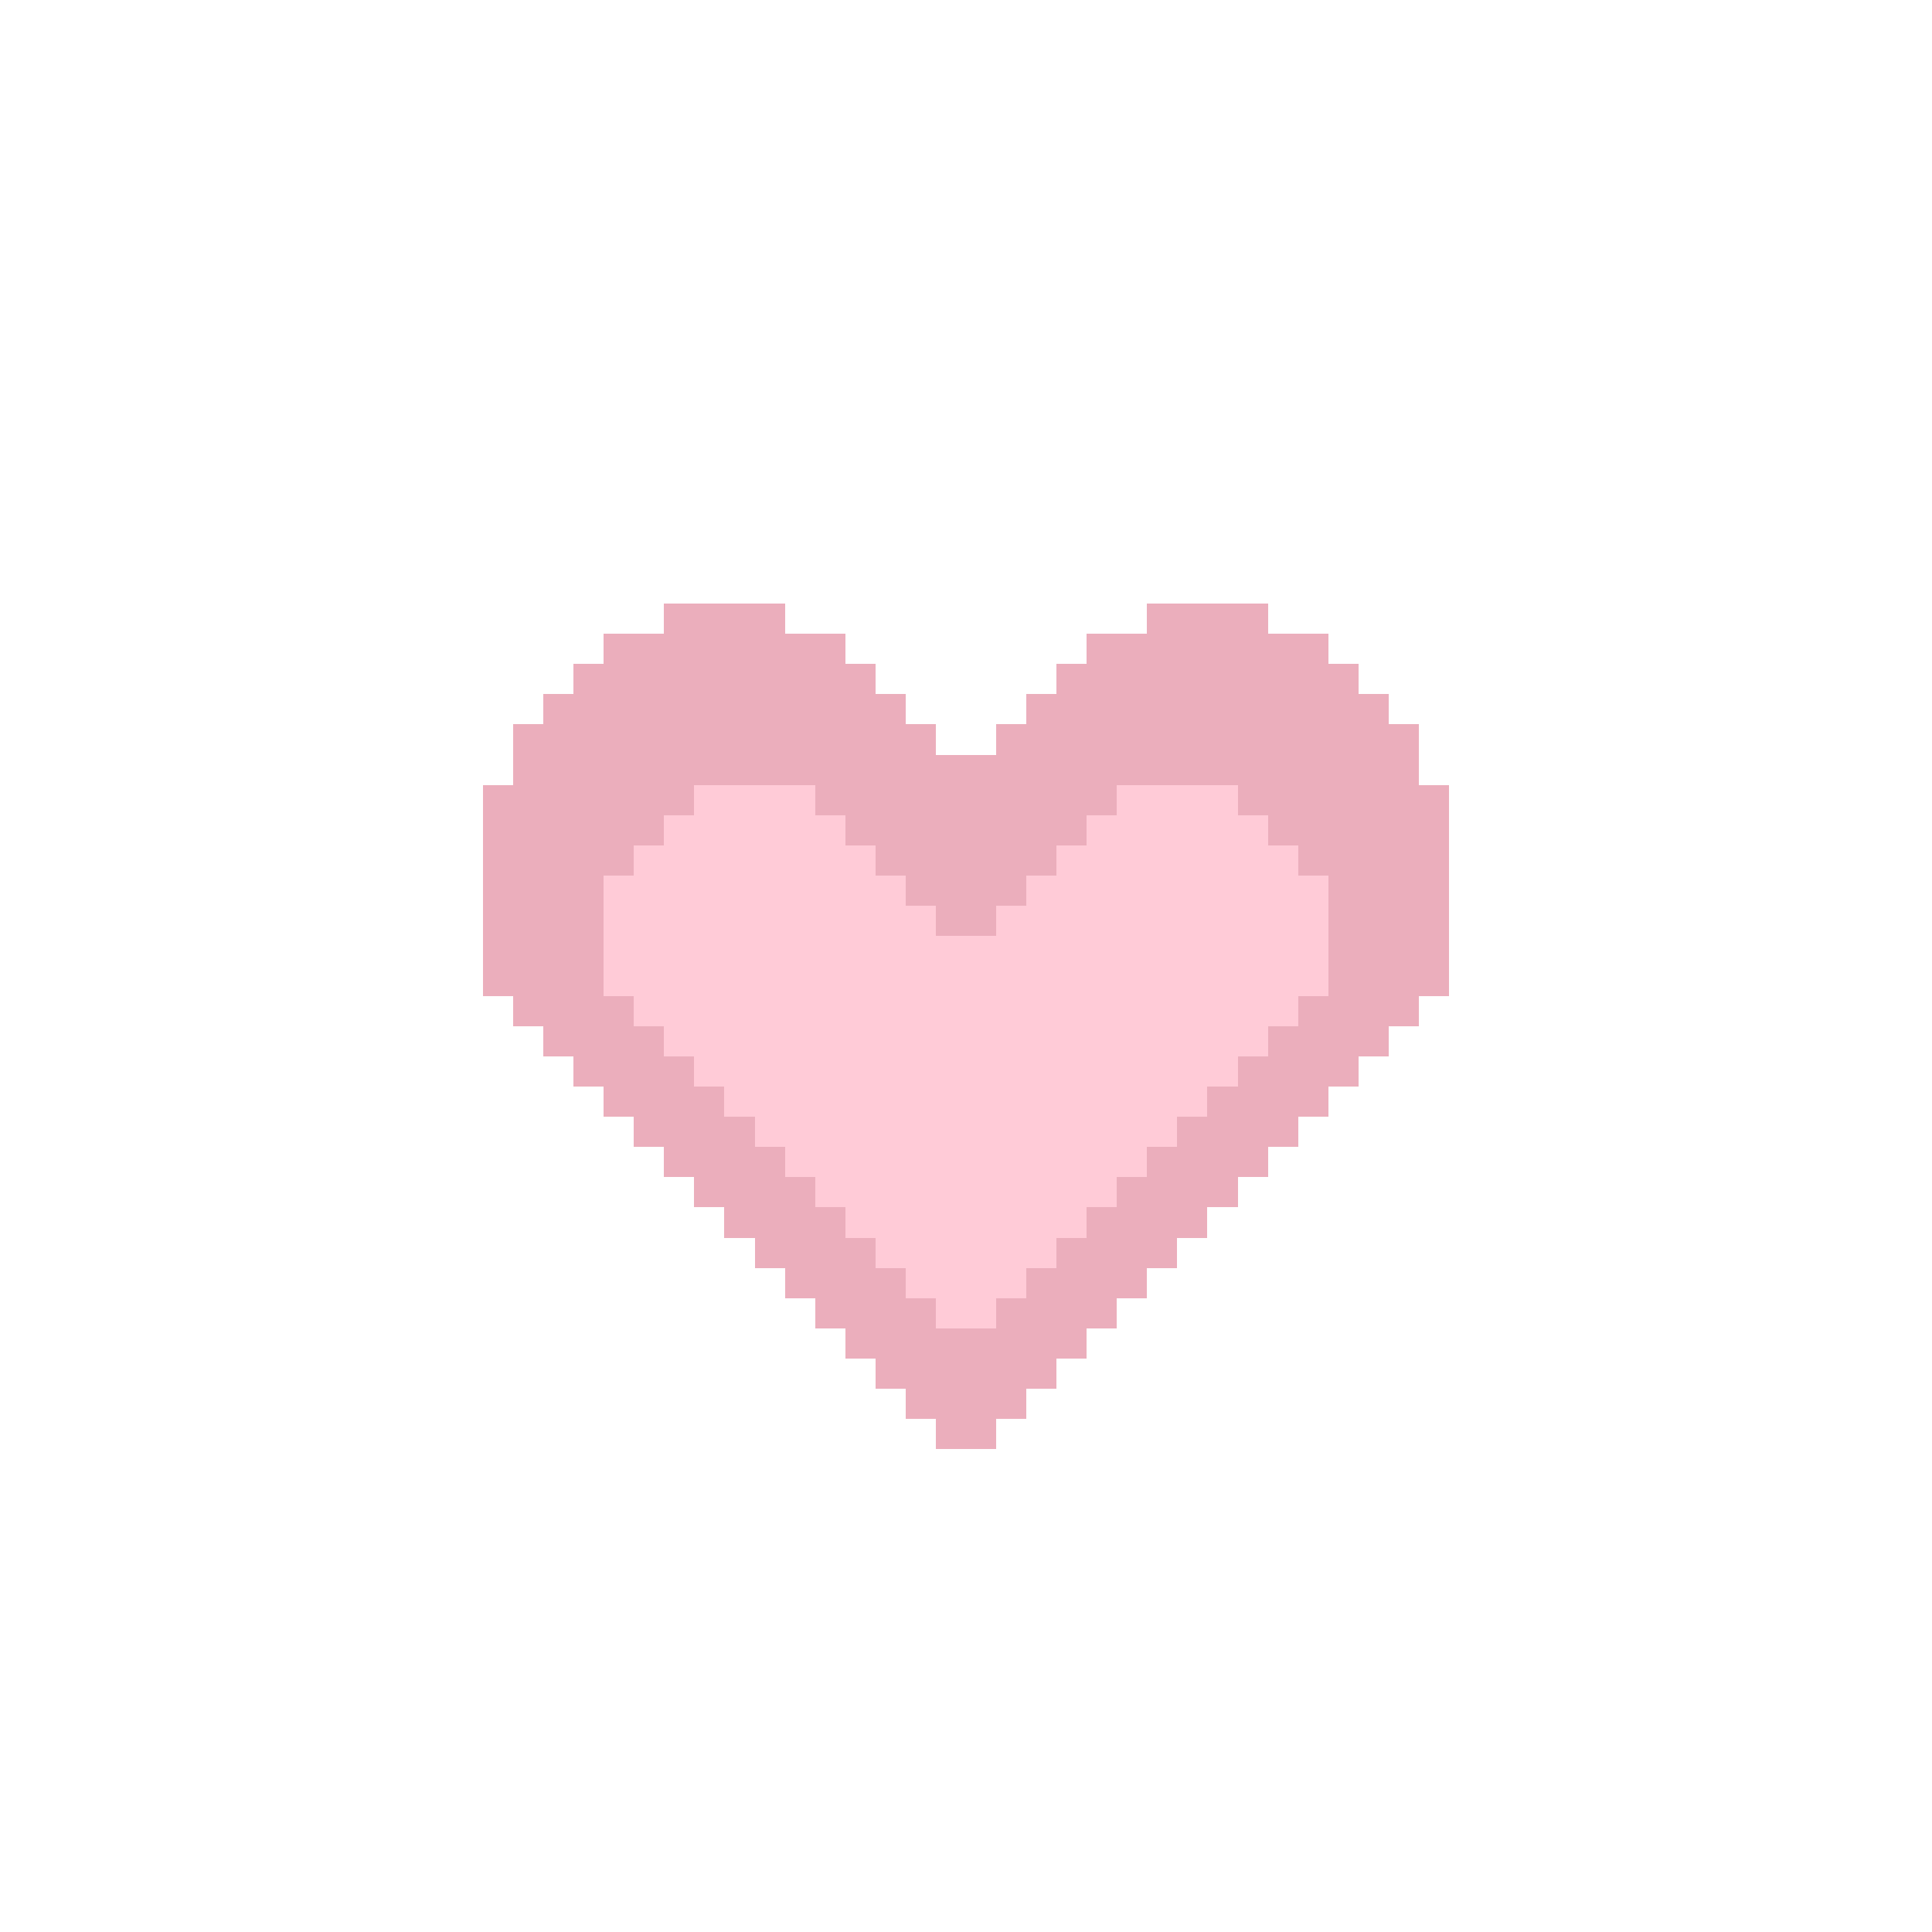 <?xml version="1.0" encoding="UTF-8" ?>
<svg version="1.1" width="512" height="512" xmlns="http://www.w3.org/2000/svg" shape-rendering="crispEdges">
<rect x="176" y="160" width="8" height="8" fill="#EBAEBC" />
<rect x="184" y="160" width="8" height="8" fill="#EBAEBC" />
<rect x="192" y="160" width="8" height="8" fill="#EBAEBC" />
<rect x="200" y="160" width="8" height="8" fill="#EBAEBC" />
<rect x="304" y="160" width="8" height="8" fill="#EBAEBC" />
<rect x="312" y="160" width="8" height="8" fill="#EBAEBC" />
<rect x="320" y="160" width="8" height="8" fill="#EBAEBC" />
<rect x="328" y="160" width="8" height="8" fill="#EBAEBC" />
<rect x="160" y="168" width="8" height="8" fill="#EBAEBC" />
<rect x="168" y="168" width="8" height="8" fill="#EBAEBC" />
<rect x="176" y="168" width="8" height="8" fill="#EBAEBC" />
<rect x="184" y="168" width="8" height="8" fill="#EBAEBC" />
<rect x="192" y="168" width="8" height="8" fill="#EBAEBC" />
<rect x="200" y="168" width="8" height="8" fill="#EBAEBC" />
<rect x="208" y="168" width="8" height="8" fill="#EBAEBC" />
<rect x="216" y="168" width="8" height="8" fill="#EBAEBC" />
<rect x="288" y="168" width="8" height="8" fill="#EBAEBC" />
<rect x="296" y="168" width="8" height="8" fill="#EBAEBC" />
<rect x="304" y="168" width="8" height="8" fill="#EBAEBC" />
<rect x="312" y="168" width="8" height="8" fill="#EBAEBC" />
<rect x="320" y="168" width="8" height="8" fill="#EBAEBC" />
<rect x="328" y="168" width="8" height="8" fill="#EBAEBC" />
<rect x="336" y="168" width="8" height="8" fill="#EBAEBC" />
<rect x="344" y="168" width="8" height="8" fill="#EBAEBC" />
<rect x="152" y="176" width="8" height="8" fill="#EBAEBC" />
<rect x="160" y="176" width="8" height="8" fill="#EBAEBC" />
<rect x="168" y="176" width="8" height="8" fill="#EBAEBC" />
<rect x="176" y="176" width="8" height="8" fill="#EBAEBC" />
<rect x="184" y="176" width="8" height="8" fill="#EBAEBC" />
<rect x="192" y="176" width="8" height="8" fill="#EBAEBC" />
<rect x="200" y="176" width="8" height="8" fill="#EBAEBC" />
<rect x="208" y="176" width="8" height="8" fill="#EBAEBC" />
<rect x="216" y="176" width="8" height="8" fill="#EBAEBC" />
<rect x="224" y="176" width="8" height="8" fill="#EBAEBC" />
<rect x="280" y="176" width="8" height="8" fill="#EBAEBC" />
<rect x="288" y="176" width="8" height="8" fill="#EBAEBC" />
<rect x="296" y="176" width="8" height="8" fill="#EBAEBC" />
<rect x="304" y="176" width="8" height="8" fill="#EBAEBC" />
<rect x="312" y="176" width="8" height="8" fill="#EBAEBC" />
<rect x="320" y="176" width="8" height="8" fill="#EBAEBC" />
<rect x="328" y="176" width="8" height="8" fill="#EBAEBC" />
<rect x="336" y="176" width="8" height="8" fill="#EBAEBC" />
<rect x="344" y="176" width="8" height="8" fill="#EBAEBC" />
<rect x="352" y="176" width="8" height="8" fill="#EBAEBC" />
<rect x="144" y="184" width="8" height="8" fill="#EBAEBC" />
<rect x="152" y="184" width="8" height="8" fill="#EBAEBC" />
<rect x="160" y="184" width="8" height="8" fill="#EBAEBC" />
<rect x="168" y="184" width="8" height="8" fill="#EBAEBC" />
<rect x="176" y="184" width="8" height="8" fill="#EBAEBC" />
<rect x="184" y="184" width="8" height="8" fill="#EBAEBC" />
<rect x="192" y="184" width="8" height="8" fill="#EBAEBC" />
<rect x="200" y="184" width="8" height="8" fill="#EBAEBC" />
<rect x="208" y="184" width="8" height="8" fill="#EBAEBC" />
<rect x="216" y="184" width="8" height="8" fill="#EBAEBC" />
<rect x="224" y="184" width="8" height="8" fill="#EBAEBC" />
<rect x="232" y="184" width="8" height="8" fill="#EBAEBC" />
<rect x="272" y="184" width="8" height="8" fill="#EBAEBC" />
<rect x="280" y="184" width="8" height="8" fill="#EBAEBC" />
<rect x="288" y="184" width="8" height="8" fill="#EBAEBC" />
<rect x="296" y="184" width="8" height="8" fill="#EBAEBC" />
<rect x="304" y="184" width="8" height="8" fill="#EBAEBC" />
<rect x="312" y="184" width="8" height="8" fill="#EBAEBC" />
<rect x="320" y="184" width="8" height="8" fill="#EBAEBC" />
<rect x="328" y="184" width="8" height="8" fill="#EBAEBC" />
<rect x="336" y="184" width="8" height="8" fill="#EBAEBC" />
<rect x="344" y="184" width="8" height="8" fill="#EBAEBC" />
<rect x="352" y="184" width="8" height="8" fill="#EBAEBC" />
<rect x="360" y="184" width="8" height="8" fill="#EBAEBC" />
<rect x="136" y="192" width="8" height="8" fill="#EBAEBC" />
<rect x="144" y="192" width="8" height="8" fill="#EBAEBC" />
<rect x="152" y="192" width="8" height="8" fill="#EBAEBC" />
<rect x="160" y="192" width="8" height="8" fill="#EBAEBC" />
<rect x="168" y="192" width="8" height="8" fill="#EBAEBC" />
<rect x="176" y="192" width="8" height="8" fill="#EBAEBC" />
<rect x="184" y="192" width="8" height="8" fill="#EBAEBC" />
<rect x="192" y="192" width="8" height="8" fill="#EBAEBC" />
<rect x="200" y="192" width="8" height="8" fill="#EBAEBC" />
<rect x="208" y="192" width="8" height="8" fill="#EBAEBC" />
<rect x="216" y="192" width="8" height="8" fill="#EBAEBC" />
<rect x="224" y="192" width="8" height="8" fill="#EBAEBC" />
<rect x="232" y="192" width="8" height="8" fill="#EBAEBC" />
<rect x="240" y="192" width="8" height="8" fill="#EBAEBC" />
<rect x="264" y="192" width="8" height="8" fill="#EBAEBC" />
<rect x="272" y="192" width="8" height="8" fill="#EBAEBC" />
<rect x="280" y="192" width="8" height="8" fill="#EBAEBC" />
<rect x="288" y="192" width="8" height="8" fill="#EBAEBC" />
<rect x="296" y="192" width="8" height="8" fill="#EBAEBC" />
<rect x="304" y="192" width="8" height="8" fill="#EBAEBC" />
<rect x="312" y="192" width="8" height="8" fill="#EBAEBC" />
<rect x="320" y="192" width="8" height="8" fill="#EBAEBC" />
<rect x="328" y="192" width="8" height="8" fill="#EBAEBC" />
<rect x="336" y="192" width="8" height="8" fill="#EBAEBC" />
<rect x="344" y="192" width="8" height="8" fill="#EBAEBC" />
<rect x="352" y="192" width="8" height="8" fill="#EBAEBC" />
<rect x="360" y="192" width="8" height="8" fill="#EBAEBC" />
<rect x="368" y="192" width="8" height="8" fill="#EBAEBC" />
<rect x="136" y="200" width="8" height="8" fill="#EBAEBC" />
<rect x="144" y="200" width="8" height="8" fill="#EBAEBC" />
<rect x="152" y="200" width="8" height="8" fill="#EBAEBC" />
<rect x="160" y="200" width="8" height="8" fill="#EBAEBC" />
<rect x="168" y="200" width="8" height="8" fill="#EBAEBC" />
<rect x="176" y="200" width="8" height="8" fill="#EBAEBC" />
<rect x="184" y="200" width="8" height="8" fill="#EBAEBC" />
<rect x="192" y="200" width="8" height="8" fill="#EBAEBC" />
<rect x="200" y="200" width="8" height="8" fill="#EBAEBC" />
<rect x="208" y="200" width="8" height="8" fill="#EBAEBC" />
<rect x="216" y="200" width="8" height="8" fill="#EBAEBC" />
<rect x="224" y="200" width="8" height="8" fill="#EBAEBC" />
<rect x="232" y="200" width="8" height="8" fill="#EBAEBC" />
<rect x="240" y="200" width="8" height="8" fill="#EBAEBC" />
<rect x="248" y="200" width="8" height="8" fill="#EBAEBC" />
<rect x="256" y="200" width="8" height="8" fill="#EBAEBC" />
<rect x="264" y="200" width="8" height="8" fill="#EBAEBC" />
<rect x="272" y="200" width="8" height="8" fill="#EBAEBC" />
<rect x="280" y="200" width="8" height="8" fill="#EBAEBC" />
<rect x="288" y="200" width="8" height="8" fill="#EBAEBC" />
<rect x="296" y="200" width="8" height="8" fill="#EBAEBC" />
<rect x="304" y="200" width="8" height="8" fill="#EBAEBC" />
<rect x="312" y="200" width="8" height="8" fill="#EBAEBC" />
<rect x="320" y="200" width="8" height="8" fill="#EBAEBC" />
<rect x="328" y="200" width="8" height="8" fill="#EBAEBC" />
<rect x="336" y="200" width="8" height="8" fill="#EBAEBC" />
<rect x="344" y="200" width="8" height="8" fill="#EBAEBC" />
<rect x="352" y="200" width="8" height="8" fill="#EBAEBC" />
<rect x="360" y="200" width="8" height="8" fill="#EBAEBC" />
<rect x="368" y="200" width="8" height="8" fill="#EBAEBC" />
<rect x="128" y="208" width="8" height="8" fill="#EBAEBC" />
<rect x="136" y="208" width="8" height="8" fill="#EBAEBC" />
<rect x="144" y="208" width="8" height="8" fill="#EBAEBC" />
<rect x="152" y="208" width="8" height="8" fill="#EBAEBC" />
<rect x="160" y="208" width="8" height="8" fill="#EBAEBC" />
<rect x="168" y="208" width="8" height="8" fill="#EBAEBC" />
<rect x="176" y="208" width="8" height="8" fill="#EBAEBC" />
<rect x="184" y="208" width="8" height="8" fill="#FFCBD7" />
<rect x="192" y="208" width="8" height="8" fill="#FFCBD7" />
<rect x="200" y="208" width="8" height="8" fill="#FFCBD7" />
<rect x="208" y="208" width="8" height="8" fill="#FFCBD7" />
<rect x="216" y="208" width="8" height="8" fill="#EBAEBC" />
<rect x="224" y="208" width="8" height="8" fill="#EBAEBC" />
<rect x="232" y="208" width="8" height="8" fill="#EBAEBC" />
<rect x="240" y="208" width="8" height="8" fill="#EBAEBC" />
<rect x="248" y="208" width="8" height="8" fill="#EBAEBC" />
<rect x="256" y="208" width="8" height="8" fill="#EBAEBC" />
<rect x="264" y="208" width="8" height="8" fill="#EBAEBC" />
<rect x="272" y="208" width="8" height="8" fill="#EBAEBC" />
<rect x="280" y="208" width="8" height="8" fill="#EBAEBC" />
<rect x="288" y="208" width="8" height="8" fill="#EBAEBC" />
<rect x="296" y="208" width="8" height="8" fill="#FFCBD7" />
<rect x="304" y="208" width="8" height="8" fill="#FFCBD7" />
<rect x="312" y="208" width="8" height="8" fill="#FFCBD7" />
<rect x="320" y="208" width="8" height="8" fill="#FFCBD7" />
<rect x="328" y="208" width="8" height="8" fill="#EBAEBC" />
<rect x="336" y="208" width="8" height="8" fill="#EBAEBC" />
<rect x="344" y="208" width="8" height="8" fill="#EBAEBC" />
<rect x="352" y="208" width="8" height="8" fill="#EBAEBC" />
<rect x="360" y="208" width="8" height="8" fill="#EBAEBC" />
<rect x="368" y="208" width="8" height="8" fill="#EBAEBC" />
<rect x="376" y="208" width="8" height="8" fill="#EBAEBC" />
<rect x="128" y="216" width="8" height="8" fill="#EBAEBC" />
<rect x="136" y="216" width="8" height="8" fill="#EBAEBC" />
<rect x="144" y="216" width="8" height="8" fill="#EBAEBC" />
<rect x="152" y="216" width="8" height="8" fill="#EBAEBC" />
<rect x="160" y="216" width="8" height="8" fill="#EBAEBC" />
<rect x="168" y="216" width="8" height="8" fill="#EBAEBC" />
<rect x="176" y="216" width="8" height="8" fill="#FFCBD7" />
<rect x="184" y="216" width="8" height="8" fill="#FFCBD7" />
<rect x="192" y="216" width="8" height="8" fill="#FFCBD7" />
<rect x="200" y="216" width="8" height="8" fill="#FFCBD7" />
<rect x="208" y="216" width="8" height="8" fill="#FFCBD7" />
<rect x="216" y="216" width="8" height="8" fill="#FFCBD7" />
<rect x="224" y="216" width="8" height="8" fill="#EBAEBC" />
<rect x="232" y="216" width="8" height="8" fill="#EBAEBC" />
<rect x="240" y="216" width="8" height="8" fill="#EBAEBC" />
<rect x="248" y="216" width="8" height="8" fill="#EBAEBC" />
<rect x="256" y="216" width="8" height="8" fill="#EBAEBC" />
<rect x="264" y="216" width="8" height="8" fill="#EBAEBC" />
<rect x="272" y="216" width="8" height="8" fill="#EBAEBC" />
<rect x="280" y="216" width="8" height="8" fill="#EBAEBC" />
<rect x="288" y="216" width="8" height="8" fill="#FFCBD7" />
<rect x="296" y="216" width="8" height="8" fill="#FFCBD7" />
<rect x="304" y="216" width="8" height="8" fill="#FFCBD7" />
<rect x="312" y="216" width="8" height="8" fill="#FFCBD7" />
<rect x="320" y="216" width="8" height="8" fill="#FFCBD7" />
<rect x="328" y="216" width="8" height="8" fill="#FFCBD7" />
<rect x="336" y="216" width="8" height="8" fill="#EBAEBC" />
<rect x="344" y="216" width="8" height="8" fill="#EBAEBC" />
<rect x="352" y="216" width="8" height="8" fill="#EBAEBC" />
<rect x="360" y="216" width="8" height="8" fill="#EBAEBC" />
<rect x="368" y="216" width="8" height="8" fill="#EBAEBC" />
<rect x="376" y="216" width="8" height="8" fill="#EBAEBC" />
<rect x="128" y="224" width="8" height="8" fill="#EBAEBC" />
<rect x="136" y="224" width="8" height="8" fill="#EBAEBC" />
<rect x="144" y="224" width="8" height="8" fill="#EBAEBC" />
<rect x="152" y="224" width="8" height="8" fill="#EBAEBC" />
<rect x="160" y="224" width="8" height="8" fill="#EBAEBC" />
<rect x="168" y="224" width="8" height="8" fill="#FFCBD7" />
<rect x="176" y="224" width="8" height="8" fill="#FFCBD7" />
<rect x="184" y="224" width="8" height="8" fill="#FFCBD7" />
<rect x="192" y="224" width="8" height="8" fill="#FFCBD7" />
<rect x="200" y="224" width="8" height="8" fill="#FFCBD7" />
<rect x="208" y="224" width="8" height="8" fill="#FFCBD7" />
<rect x="216" y="224" width="8" height="8" fill="#FFCBD7" />
<rect x="224" y="224" width="8" height="8" fill="#FFCBD7" />
<rect x="232" y="224" width="8" height="8" fill="#EBAEBC" />
<rect x="240" y="224" width="8" height="8" fill="#EBAEBC" />
<rect x="248" y="224" width="8" height="8" fill="#EBAEBC" />
<rect x="256" y="224" width="8" height="8" fill="#EBAEBC" />
<rect x="264" y="224" width="8" height="8" fill="#EBAEBC" />
<rect x="272" y="224" width="8" height="8" fill="#EBAEBC" />
<rect x="280" y="224" width="8" height="8" fill="#FFCBD7" />
<rect x="288" y="224" width="8" height="8" fill="#FFCBD7" />
<rect x="296" y="224" width="8" height="8" fill="#FFCBD7" />
<rect x="304" y="224" width="8" height="8" fill="#FFCBD7" />
<rect x="312" y="224" width="8" height="8" fill="#FFCBD7" />
<rect x="320" y="224" width="8" height="8" fill="#FFCBD7" />
<rect x="328" y="224" width="8" height="8" fill="#FFCBD7" />
<rect x="336" y="224" width="8" height="8" fill="#FFCBD7" />
<rect x="344" y="224" width="8" height="8" fill="#EBAEBC" />
<rect x="352" y="224" width="8" height="8" fill="#EBAEBC" />
<rect x="360" y="224" width="8" height="8" fill="#EBAEBC" />
<rect x="368" y="224" width="8" height="8" fill="#EBAEBC" />
<rect x="376" y="224" width="8" height="8" fill="#EBAEBC" />
<rect x="128" y="232" width="8" height="8" fill="#EBAEBC" />
<rect x="136" y="232" width="8" height="8" fill="#EBAEBC" />
<rect x="144" y="232" width="8" height="8" fill="#EBAEBC" />
<rect x="152" y="232" width="8" height="8" fill="#EBAEBC" />
<rect x="160" y="232" width="8" height="8" fill="#FFCBD7" />
<rect x="168" y="232" width="8" height="8" fill="#FFCBD7" />
<rect x="176" y="232" width="8" height="8" fill="#FFCBD7" />
<rect x="184" y="232" width="8" height="8" fill="#FFCBD7" />
<rect x="192" y="232" width="8" height="8" fill="#FFCBD7" />
<rect x="200" y="232" width="8" height="8" fill="#FFCBD7" />
<rect x="208" y="232" width="8" height="8" fill="#FFCBD7" />
<rect x="216" y="232" width="8" height="8" fill="#FFCBD7" />
<rect x="224" y="232" width="8" height="8" fill="#FFCBD7" />
<rect x="232" y="232" width="8" height="8" fill="#FFCBD7" />
<rect x="240" y="232" width="8" height="8" fill="#EBAEBC" />
<rect x="248" y="232" width="8" height="8" fill="#EBAEBC" />
<rect x="256" y="232" width="8" height="8" fill="#EBAEBC" />
<rect x="264" y="232" width="8" height="8" fill="#EBAEBC" />
<rect x="272" y="232" width="8" height="8" fill="#FFCBD7" />
<rect x="280" y="232" width="8" height="8" fill="#FFCBD7" />
<rect x="288" y="232" width="8" height="8" fill="#FFCBD7" />
<rect x="296" y="232" width="8" height="8" fill="#FFCBD7" />
<rect x="304" y="232" width="8" height="8" fill="#FFCBD7" />
<rect x="312" y="232" width="8" height="8" fill="#FFCBD7" />
<rect x="320" y="232" width="8" height="8" fill="#FFCBD7" />
<rect x="328" y="232" width="8" height="8" fill="#FFCBD7" />
<rect x="336" y="232" width="8" height="8" fill="#FFCBD7" />
<rect x="344" y="232" width="8" height="8" fill="#FFCBD7" />
<rect x="352" y="232" width="8" height="8" fill="#EBAEBC" />
<rect x="360" y="232" width="8" height="8" fill="#EBAEBC" />
<rect x="368" y="232" width="8" height="8" fill="#EBAEBC" />
<rect x="376" y="232" width="8" height="8" fill="#EBAEBC" />
<rect x="128" y="240" width="8" height="8" fill="#EBAEBC" />
<rect x="136" y="240" width="8" height="8" fill="#EBAEBC" />
<rect x="144" y="240" width="8" height="8" fill="#EBAEBC" />
<rect x="152" y="240" width="8" height="8" fill="#EBAEBC" />
<rect x="160" y="240" width="8" height="8" fill="#FFCBD7" />
<rect x="168" y="240" width="8" height="8" fill="#FFCBD7" />
<rect x="176" y="240" width="8" height="8" fill="#FFCBD7" />
<rect x="184" y="240" width="8" height="8" fill="#FFCBD7" />
<rect x="192" y="240" width="8" height="8" fill="#FFCBD7" />
<rect x="200" y="240" width="8" height="8" fill="#FFCBD7" />
<rect x="208" y="240" width="8" height="8" fill="#FFCBD7" />
<rect x="216" y="240" width="8" height="8" fill="#FFCBD7" />
<rect x="224" y="240" width="8" height="8" fill="#FFCBD7" />
<rect x="232" y="240" width="8" height="8" fill="#FFCBD7" />
<rect x="240" y="240" width="8" height="8" fill="#FFCBD7" />
<rect x="248" y="240" width="8" height="8" fill="#EBAEBC" />
<rect x="256" y="240" width="8" height="8" fill="#EBAEBC" />
<rect x="264" y="240" width="8" height="8" fill="#FFCBD7" />
<rect x="272" y="240" width="8" height="8" fill="#FFCBD7" />
<rect x="280" y="240" width="8" height="8" fill="#FFCBD7" />
<rect x="288" y="240" width="8" height="8" fill="#FFCBD7" />
<rect x="296" y="240" width="8" height="8" fill="#FFCBD7" />
<rect x="304" y="240" width="8" height="8" fill="#FFCBD7" />
<rect x="312" y="240" width="8" height="8" fill="#FFCBD7" />
<rect x="320" y="240" width="8" height="8" fill="#FFCBD7" />
<rect x="328" y="240" width="8" height="8" fill="#FFCBD7" />
<rect x="336" y="240" width="8" height="8" fill="#FFCBD7" />
<rect x="344" y="240" width="8" height="8" fill="#FFCBD7" />
<rect x="352" y="240" width="8" height="8" fill="#EBAEBC" />
<rect x="360" y="240" width="8" height="8" fill="#EBAEBC" />
<rect x="368" y="240" width="8" height="8" fill="#EBAEBC" />
<rect x="376" y="240" width="8" height="8" fill="#EBAEBC" />
<rect x="128" y="248" width="8" height="8" fill="#EBAEBC" />
<rect x="136" y="248" width="8" height="8" fill="#EBAEBC" />
<rect x="144" y="248" width="8" height="8" fill="#EBAEBC" />
<rect x="152" y="248" width="8" height="8" fill="#EBAEBC" />
<rect x="160" y="248" width="8" height="8" fill="#FFCBD7" />
<rect x="168" y="248" width="8" height="8" fill="#FFCBD7" />
<rect x="176" y="248" width="8" height="8" fill="#FFCBD7" />
<rect x="184" y="248" width="8" height="8" fill="#FFCBD7" />
<rect x="192" y="248" width="8" height="8" fill="#FFCBD7" />
<rect x="200" y="248" width="8" height="8" fill="#FFCBD7" />
<rect x="208" y="248" width="8" height="8" fill="#FFCBD7" />
<rect x="216" y="248" width="8" height="8" fill="#FFCBD7" />
<rect x="224" y="248" width="8" height="8" fill="#FFCBD7" />
<rect x="232" y="248" width="8" height="8" fill="#FFCBD7" />
<rect x="240" y="248" width="8" height="8" fill="#FFCBD7" />
<rect x="248" y="248" width="8" height="8" fill="#FFCBD7" />
<rect x="256" y="248" width="8" height="8" fill="#FFCBD7" />
<rect x="264" y="248" width="8" height="8" fill="#FFCBD7" />
<rect x="272" y="248" width="8" height="8" fill="#FFCBD7" />
<rect x="280" y="248" width="8" height="8" fill="#FFCBD7" />
<rect x="288" y="248" width="8" height="8" fill="#FFCBD7" />
<rect x="296" y="248" width="8" height="8" fill="#FFCBD7" />
<rect x="304" y="248" width="8" height="8" fill="#FFCBD7" />
<rect x="312" y="248" width="8" height="8" fill="#FFCBD7" />
<rect x="320" y="248" width="8" height="8" fill="#FFCBD7" />
<rect x="328" y="248" width="8" height="8" fill="#FFCBD7" />
<rect x="336" y="248" width="8" height="8" fill="#FFCBD7" />
<rect x="344" y="248" width="8" height="8" fill="#FFCBD7" />
<rect x="352" y="248" width="8" height="8" fill="#EBAEBC" />
<rect x="360" y="248" width="8" height="8" fill="#EBAEBC" />
<rect x="368" y="248" width="8" height="8" fill="#EBAEBC" />
<rect x="376" y="248" width="8" height="8" fill="#EBAEBC" />
<rect x="128" y="256" width="8" height="8" fill="#EBAEBC" />
<rect x="136" y="256" width="8" height="8" fill="#EBAEBC" />
<rect x="144" y="256" width="8" height="8" fill="#EBAEBC" />
<rect x="152" y="256" width="8" height="8" fill="#EBAEBC" />
<rect x="160" y="256" width="8" height="8" fill="#FFCBD7" />
<rect x="168" y="256" width="8" height="8" fill="#FFCBD7" />
<rect x="176" y="256" width="8" height="8" fill="#FFCBD7" />
<rect x="184" y="256" width="8" height="8" fill="#FFCBD7" />
<rect x="192" y="256" width="8" height="8" fill="#FFCBD7" />
<rect x="200" y="256" width="8" height="8" fill="#FFCBD7" />
<rect x="208" y="256" width="8" height="8" fill="#FFCBD7" />
<rect x="216" y="256" width="8" height="8" fill="#FFCBD7" />
<rect x="224" y="256" width="8" height="8" fill="#FFCBD7" />
<rect x="232" y="256" width="8" height="8" fill="#FFCBD7" />
<rect x="240" y="256" width="8" height="8" fill="#FFCBD7" />
<rect x="248" y="256" width="8" height="8" fill="#FFCBD7" />
<rect x="256" y="256" width="8" height="8" fill="#FFCBD7" />
<rect x="264" y="256" width="8" height="8" fill="#FFCBD7" />
<rect x="272" y="256" width="8" height="8" fill="#FFCBD7" />
<rect x="280" y="256" width="8" height="8" fill="#FFCBD7" />
<rect x="288" y="256" width="8" height="8" fill="#FFCBD7" />
<rect x="296" y="256" width="8" height="8" fill="#FFCBD7" />
<rect x="304" y="256" width="8" height="8" fill="#FFCBD7" />
<rect x="312" y="256" width="8" height="8" fill="#FFCBD7" />
<rect x="320" y="256" width="8" height="8" fill="#FFCBD7" />
<rect x="328" y="256" width="8" height="8" fill="#FFCBD7" />
<rect x="336" y="256" width="8" height="8" fill="#FFCBD7" />
<rect x="344" y="256" width="8" height="8" fill="#FFCBD7" />
<rect x="352" y="256" width="8" height="8" fill="#EBAEBC" />
<rect x="360" y="256" width="8" height="8" fill="#EBAEBC" />
<rect x="368" y="256" width="8" height="8" fill="#EBAEBC" />
<rect x="376" y="256" width="8" height="8" fill="#EBAEBC" />
<rect x="136" y="264" width="8" height="8" fill="#EBAEBC" />
<rect x="144" y="264" width="8" height="8" fill="#EBAEBC" />
<rect x="152" y="264" width="8" height="8" fill="#EBAEBC" />
<rect x="160" y="264" width="8" height="8" fill="#EBAEBC" />
<rect x="168" y="264" width="8" height="8" fill="#FFCBD7" />
<rect x="176" y="264" width="8" height="8" fill="#FFCBD7" />
<rect x="184" y="264" width="8" height="8" fill="#FFCBD7" />
<rect x="192" y="264" width="8" height="8" fill="#FFCBD7" />
<rect x="200" y="264" width="8" height="8" fill="#FFCBD7" />
<rect x="208" y="264" width="8" height="8" fill="#FFCBD7" />
<rect x="216" y="264" width="8" height="8" fill="#FFCBD7" />
<rect x="224" y="264" width="8" height="8" fill="#FFCBD7" />
<rect x="232" y="264" width="8" height="8" fill="#FFCBD7" />
<rect x="240" y="264" width="8" height="8" fill="#FFCBD7" />
<rect x="248" y="264" width="8" height="8" fill="#FFCBD7" />
<rect x="256" y="264" width="8" height="8" fill="#FFCBD7" />
<rect x="264" y="264" width="8" height="8" fill="#FFCBD7" />
<rect x="272" y="264" width="8" height="8" fill="#FFCBD7" />
<rect x="280" y="264" width="8" height="8" fill="#FFCBD7" />
<rect x="288" y="264" width="8" height="8" fill="#FFCBD7" />
<rect x="296" y="264" width="8" height="8" fill="#FFCBD7" />
<rect x="304" y="264" width="8" height="8" fill="#FFCBD7" />
<rect x="312" y="264" width="8" height="8" fill="#FFCBD7" />
<rect x="320" y="264" width="8" height="8" fill="#FFCBD7" />
<rect x="328" y="264" width="8" height="8" fill="#FFCBD7" />
<rect x="336" y="264" width="8" height="8" fill="#FFCBD7" />
<rect x="344" y="264" width="8" height="8" fill="#EBAEBC" />
<rect x="352" y="264" width="8" height="8" fill="#EBAEBC" />
<rect x="360" y="264" width="8" height="8" fill="#EBAEBC" />
<rect x="368" y="264" width="8" height="8" fill="#EBAEBC" />
<rect x="144" y="272" width="8" height="8" fill="#EBAEBC" />
<rect x="152" y="272" width="8" height="8" fill="#EBAEBC" />
<rect x="160" y="272" width="8" height="8" fill="#EBAEBC" />
<rect x="168" y="272" width="8" height="8" fill="#EBAEBC" />
<rect x="176" y="272" width="8" height="8" fill="#FFCBD7" />
<rect x="184" y="272" width="8" height="8" fill="#FFCBD7" />
<rect x="192" y="272" width="8" height="8" fill="#FFCBD7" />
<rect x="200" y="272" width="8" height="8" fill="#FFCBD7" />
<rect x="208" y="272" width="8" height="8" fill="#FFCBD7" />
<rect x="216" y="272" width="8" height="8" fill="#FFCBD7" />
<rect x="224" y="272" width="8" height="8" fill="#FFCBD7" />
<rect x="232" y="272" width="8" height="8" fill="#FFCBD7" />
<rect x="240" y="272" width="8" height="8" fill="#FFCBD7" />
<rect x="248" y="272" width="8" height="8" fill="#FFCBD7" />
<rect x="256" y="272" width="8" height="8" fill="#FFCBD7" />
<rect x="264" y="272" width="8" height="8" fill="#FFCBD7" />
<rect x="272" y="272" width="8" height="8" fill="#FFCBD7" />
<rect x="280" y="272" width="8" height="8" fill="#FFCBD7" />
<rect x="288" y="272" width="8" height="8" fill="#FFCBD7" />
<rect x="296" y="272" width="8" height="8" fill="#FFCBD7" />
<rect x="304" y="272" width="8" height="8" fill="#FFCBD7" />
<rect x="312" y="272" width="8" height="8" fill="#FFCBD7" />
<rect x="320" y="272" width="8" height="8" fill="#FFCBD7" />
<rect x="328" y="272" width="8" height="8" fill="#FFCBD7" />
<rect x="336" y="272" width="8" height="8" fill="#EBAEBC" />
<rect x="344" y="272" width="8" height="8" fill="#EBAEBC" />
<rect x="352" y="272" width="8" height="8" fill="#EBAEBC" />
<rect x="360" y="272" width="8" height="8" fill="#EBAEBC" />
<rect x="152" y="280" width="8" height="8" fill="#EBAEBC" />
<rect x="160" y="280" width="8" height="8" fill="#EBAEBC" />
<rect x="168" y="280" width="8" height="8" fill="#EBAEBC" />
<rect x="176" y="280" width="8" height="8" fill="#EBAEBC" />
<rect x="184" y="280" width="8" height="8" fill="#FFCBD7" />
<rect x="192" y="280" width="8" height="8" fill="#FFCBD7" />
<rect x="200" y="280" width="8" height="8" fill="#FFCBD7" />
<rect x="208" y="280" width="8" height="8" fill="#FFCBD7" />
<rect x="216" y="280" width="8" height="8" fill="#FFCBD7" />
<rect x="224" y="280" width="8" height="8" fill="#FFCBD7" />
<rect x="232" y="280" width="8" height="8" fill="#FFCBD7" />
<rect x="240" y="280" width="8" height="8" fill="#FFCBD7" />
<rect x="248" y="280" width="8" height="8" fill="#FFCBD7" />
<rect x="256" y="280" width="8" height="8" fill="#FFCBD7" />
<rect x="264" y="280" width="8" height="8" fill="#FFCBD7" />
<rect x="272" y="280" width="8" height="8" fill="#FFCBD7" />
<rect x="280" y="280" width="8" height="8" fill="#FFCBD7" />
<rect x="288" y="280" width="8" height="8" fill="#FFCBD7" />
<rect x="296" y="280" width="8" height="8" fill="#FFCBD7" />
<rect x="304" y="280" width="8" height="8" fill="#FFCBD7" />
<rect x="312" y="280" width="8" height="8" fill="#FFCBD7" />
<rect x="320" y="280" width="8" height="8" fill="#FFCBD7" />
<rect x="328" y="280" width="8" height="8" fill="#EBAEBC" />
<rect x="336" y="280" width="8" height="8" fill="#EBAEBC" />
<rect x="344" y="280" width="8" height="8" fill="#EBAEBC" />
<rect x="352" y="280" width="8" height="8" fill="#EBAEBC" />
<rect x="160" y="288" width="8" height="8" fill="#EBAEBC" />
<rect x="168" y="288" width="8" height="8" fill="#EBAEBC" />
<rect x="176" y="288" width="8" height="8" fill="#EBAEBC" />
<rect x="184" y="288" width="8" height="8" fill="#EBAEBC" />
<rect x="192" y="288" width="8" height="8" fill="#FFCBD7" />
<rect x="200" y="288" width="8" height="8" fill="#FFCBD7" />
<rect x="208" y="288" width="8" height="8" fill="#FFCBD7" />
<rect x="216" y="288" width="8" height="8" fill="#FFCBD7" />
<rect x="224" y="288" width="8" height="8" fill="#FFCBD7" />
<rect x="232" y="288" width="8" height="8" fill="#FFCBD7" />
<rect x="240" y="288" width="8" height="8" fill="#FFCBD7" />
<rect x="248" y="288" width="8" height="8" fill="#FFCBD7" />
<rect x="256" y="288" width="8" height="8" fill="#FFCBD7" />
<rect x="264" y="288" width="8" height="8" fill="#FFCBD7" />
<rect x="272" y="288" width="8" height="8" fill="#FFCBD7" />
<rect x="280" y="288" width="8" height="8" fill="#FFCBD7" />
<rect x="288" y="288" width="8" height="8" fill="#FFCBD7" />
<rect x="296" y="288" width="8" height="8" fill="#FFCBD7" />
<rect x="304" y="288" width="8" height="8" fill="#FFCBD7" />
<rect x="312" y="288" width="8" height="8" fill="#FFCBD7" />
<rect x="320" y="288" width="8" height="8" fill="#EBAEBC" />
<rect x="328" y="288" width="8" height="8" fill="#EBAEBC" />
<rect x="336" y="288" width="8" height="8" fill="#EBAEBC" />
<rect x="344" y="288" width="8" height="8" fill="#EBAEBC" />
<rect x="168" y="296" width="8" height="8" fill="#EBAEBC" />
<rect x="176" y="296" width="8" height="8" fill="#EBAEBC" />
<rect x="184" y="296" width="8" height="8" fill="#EBAEBC" />
<rect x="192" y="296" width="8" height="8" fill="#EBAEBC" />
<rect x="200" y="296" width="8" height="8" fill="#FFCBD7" />
<rect x="208" y="296" width="8" height="8" fill="#FFCBD7" />
<rect x="216" y="296" width="8" height="8" fill="#FFCBD7" />
<rect x="224" y="296" width="8" height="8" fill="#FFCBD7" />
<rect x="232" y="296" width="8" height="8" fill="#FFCBD7" />
<rect x="240" y="296" width="8" height="8" fill="#FFCBD7" />
<rect x="248" y="296" width="8" height="8" fill="#FFCBD7" />
<rect x="256" y="296" width="8" height="8" fill="#FFCBD7" />
<rect x="264" y="296" width="8" height="8" fill="#FFCBD7" />
<rect x="272" y="296" width="8" height="8" fill="#FFCBD7" />
<rect x="280" y="296" width="8" height="8" fill="#FFCBD7" />
<rect x="288" y="296" width="8" height="8" fill="#FFCBD7" />
<rect x="296" y="296" width="8" height="8" fill="#FFCBD7" />
<rect x="304" y="296" width="8" height="8" fill="#FFCBD7" />
<rect x="312" y="296" width="8" height="8" fill="#EBAEBC" />
<rect x="320" y="296" width="8" height="8" fill="#EBAEBC" />
<rect x="328" y="296" width="8" height="8" fill="#EBAEBC" />
<rect x="336" y="296" width="8" height="8" fill="#EBAEBC" />
<rect x="176" y="304" width="8" height="8" fill="#EBAEBC" />
<rect x="184" y="304" width="8" height="8" fill="#EBAEBC" />
<rect x="192" y="304" width="8" height="8" fill="#EBAEBC" />
<rect x="200" y="304" width="8" height="8" fill="#EBAEBC" />
<rect x="208" y="304" width="8" height="8" fill="#FFCBD7" />
<rect x="216" y="304" width="8" height="8" fill="#FFCBD7" />
<rect x="224" y="304" width="8" height="8" fill="#FFCBD7" />
<rect x="232" y="304" width="8" height="8" fill="#FFCBD7" />
<rect x="240" y="304" width="8" height="8" fill="#FFCBD7" />
<rect x="248" y="304" width="8" height="8" fill="#FFCBD7" />
<rect x="256" y="304" width="8" height="8" fill="#FFCBD7" />
<rect x="264" y="304" width="8" height="8" fill="#FFCBD7" />
<rect x="272" y="304" width="8" height="8" fill="#FFCBD7" />
<rect x="280" y="304" width="8" height="8" fill="#FFCBD7" />
<rect x="288" y="304" width="8" height="8" fill="#FFCBD7" />
<rect x="296" y="304" width="8" height="8" fill="#FFCBD7" />
<rect x="304" y="304" width="8" height="8" fill="#EBAEBC" />
<rect x="312" y="304" width="8" height="8" fill="#EBAEBC" />
<rect x="320" y="304" width="8" height="8" fill="#EBAEBC" />
<rect x="328" y="304" width="8" height="8" fill="#EBAEBC" />
<rect x="184" y="312" width="8" height="8" fill="#EBAEBC" />
<rect x="192" y="312" width="8" height="8" fill="#EBAEBC" />
<rect x="200" y="312" width="8" height="8" fill="#EBAEBC" />
<rect x="208" y="312" width="8" height="8" fill="#EBAEBC" />
<rect x="216" y="312" width="8" height="8" fill="#FFCBD7" />
<rect x="224" y="312" width="8" height="8" fill="#FFCBD7" />
<rect x="232" y="312" width="8" height="8" fill="#FFCBD7" />
<rect x="240" y="312" width="8" height="8" fill="#FFCBD7" />
<rect x="248" y="312" width="8" height="8" fill="#FFCBD7" />
<rect x="256" y="312" width="8" height="8" fill="#FFCBD7" />
<rect x="264" y="312" width="8" height="8" fill="#FFCBD7" />
<rect x="272" y="312" width="8" height="8" fill="#FFCBD7" />
<rect x="280" y="312" width="8" height="8" fill="#FFCBD7" />
<rect x="288" y="312" width="8" height="8" fill="#FFCBD7" />
<rect x="296" y="312" width="8" height="8" fill="#EBAEBC" />
<rect x="304" y="312" width="8" height="8" fill="#EBAEBC" />
<rect x="312" y="312" width="8" height="8" fill="#EBAEBC" />
<rect x="320" y="312" width="8" height="8" fill="#EBAEBC" />
<rect x="192" y="320" width="8" height="8" fill="#EBAEBC" />
<rect x="200" y="320" width="8" height="8" fill="#EBAEBC" />
<rect x="208" y="320" width="8" height="8" fill="#EBAEBC" />
<rect x="216" y="320" width="8" height="8" fill="#EBAEBC" />
<rect x="224" y="320" width="8" height="8" fill="#FFCBD7" />
<rect x="232" y="320" width="8" height="8" fill="#FFCBD7" />
<rect x="240" y="320" width="8" height="8" fill="#FFCBD7" />
<rect x="248" y="320" width="8" height="8" fill="#FFCBD7" />
<rect x="256" y="320" width="8" height="8" fill="#FFCBD7" />
<rect x="264" y="320" width="8" height="8" fill="#FFCBD7" />
<rect x="272" y="320" width="8" height="8" fill="#FFCBD7" />
<rect x="280" y="320" width="8" height="8" fill="#FFCBD7" />
<rect x="288" y="320" width="8" height="8" fill="#EBAEBC" />
<rect x="296" y="320" width="8" height="8" fill="#EBAEBC" />
<rect x="304" y="320" width="8" height="8" fill="#EBAEBC" />
<rect x="312" y="320" width="8" height="8" fill="#EBAEBC" />
<rect x="200" y="328" width="8" height="8" fill="#EBAEBC" />
<rect x="208" y="328" width="8" height="8" fill="#EBAEBC" />
<rect x="216" y="328" width="8" height="8" fill="#EBAEBC" />
<rect x="224" y="328" width="8" height="8" fill="#EBAEBC" />
<rect x="232" y="328" width="8" height="8" fill="#FFCBD7" />
<rect x="240" y="328" width="8" height="8" fill="#FFCBD7" />
<rect x="248" y="328" width="8" height="8" fill="#FFCBD7" />
<rect x="256" y="328" width="8" height="8" fill="#FFCBD7" />
<rect x="264" y="328" width="8" height="8" fill="#FFCBD7" />
<rect x="272" y="328" width="8" height="8" fill="#FFCBD7" />
<rect x="280" y="328" width="8" height="8" fill="#EBAEBC" />
<rect x="288" y="328" width="8" height="8" fill="#EBAEBC" />
<rect x="296" y="328" width="8" height="8" fill="#EBAEBC" />
<rect x="304" y="328" width="8" height="8" fill="#EBAEBC" />
<rect x="208" y="336" width="8" height="8" fill="#EBAEBC" />
<rect x="216" y="336" width="8" height="8" fill="#EBAEBC" />
<rect x="224" y="336" width="8" height="8" fill="#EBAEBC" />
<rect x="232" y="336" width="8" height="8" fill="#EBAEBC" />
<rect x="240" y="336" width="8" height="8" fill="#FFCBD7" />
<rect x="248" y="336" width="8" height="8" fill="#FFCBD7" />
<rect x="256" y="336" width="8" height="8" fill="#FFCBD7" />
<rect x="264" y="336" width="8" height="8" fill="#FFCBD7" />
<rect x="272" y="336" width="8" height="8" fill="#EBAEBC" />
<rect x="280" y="336" width="8" height="8" fill="#EBAEBC" />
<rect x="288" y="336" width="8" height="8" fill="#EBAEBC" />
<rect x="296" y="336" width="8" height="8" fill="#EBAEBC" />
<rect x="216" y="344" width="8" height="8" fill="#EBAEBC" />
<rect x="224" y="344" width="8" height="8" fill="#EBAEBC" />
<rect x="232" y="344" width="8" height="8" fill="#EBAEBC" />
<rect x="240" y="344" width="8" height="8" fill="#EBAEBC" />
<rect x="248" y="344" width="8" height="8" fill="#FFCBD7" />
<rect x="256" y="344" width="8" height="8" fill="#FFCBD7" />
<rect x="264" y="344" width="8" height="8" fill="#EBAEBC" />
<rect x="272" y="344" width="8" height="8" fill="#EBAEBC" />
<rect x="280" y="344" width="8" height="8" fill="#EBAEBC" />
<rect x="288" y="344" width="8" height="8" fill="#EBAEBC" />
<rect x="224" y="352" width="8" height="8" fill="#EBAEBC" />
<rect x="232" y="352" width="8" height="8" fill="#EBAEBC" />
<rect x="240" y="352" width="8" height="8" fill="#EBAEBC" />
<rect x="248" y="352" width="8" height="8" fill="#EBAEBC" />
<rect x="256" y="352" width="8" height="8" fill="#EBAEBC" />
<rect x="264" y="352" width="8" height="8" fill="#EBAEBC" />
<rect x="272" y="352" width="8" height="8" fill="#EBAEBC" />
<rect x="280" y="352" width="8" height="8" fill="#EBAEBC" />
<rect x="232" y="360" width="8" height="8" fill="#EBAEBC" />
<rect x="240" y="360" width="8" height="8" fill="#EBAEBC" />
<rect x="248" y="360" width="8" height="8" fill="#EBAEBC" />
<rect x="256" y="360" width="8" height="8" fill="#EBAEBC" />
<rect x="264" y="360" width="8" height="8" fill="#EBAEBC" />
<rect x="272" y="360" width="8" height="8" fill="#EBAEBC" />
<rect x="240" y="368" width="8" height="8" fill="#EBAEBC" />
<rect x="248" y="368" width="8" height="8" fill="#EBAEBC" />
<rect x="256" y="368" width="8" height="8" fill="#EBAEBC" />
<rect x="264" y="368" width="8" height="8" fill="#EBAEBC" />
<rect x="248" y="376" width="8" height="8" fill="#EBAEBC" />
<rect x="256" y="376" width="8" height="8" fill="#EBAEBC" />
</svg>